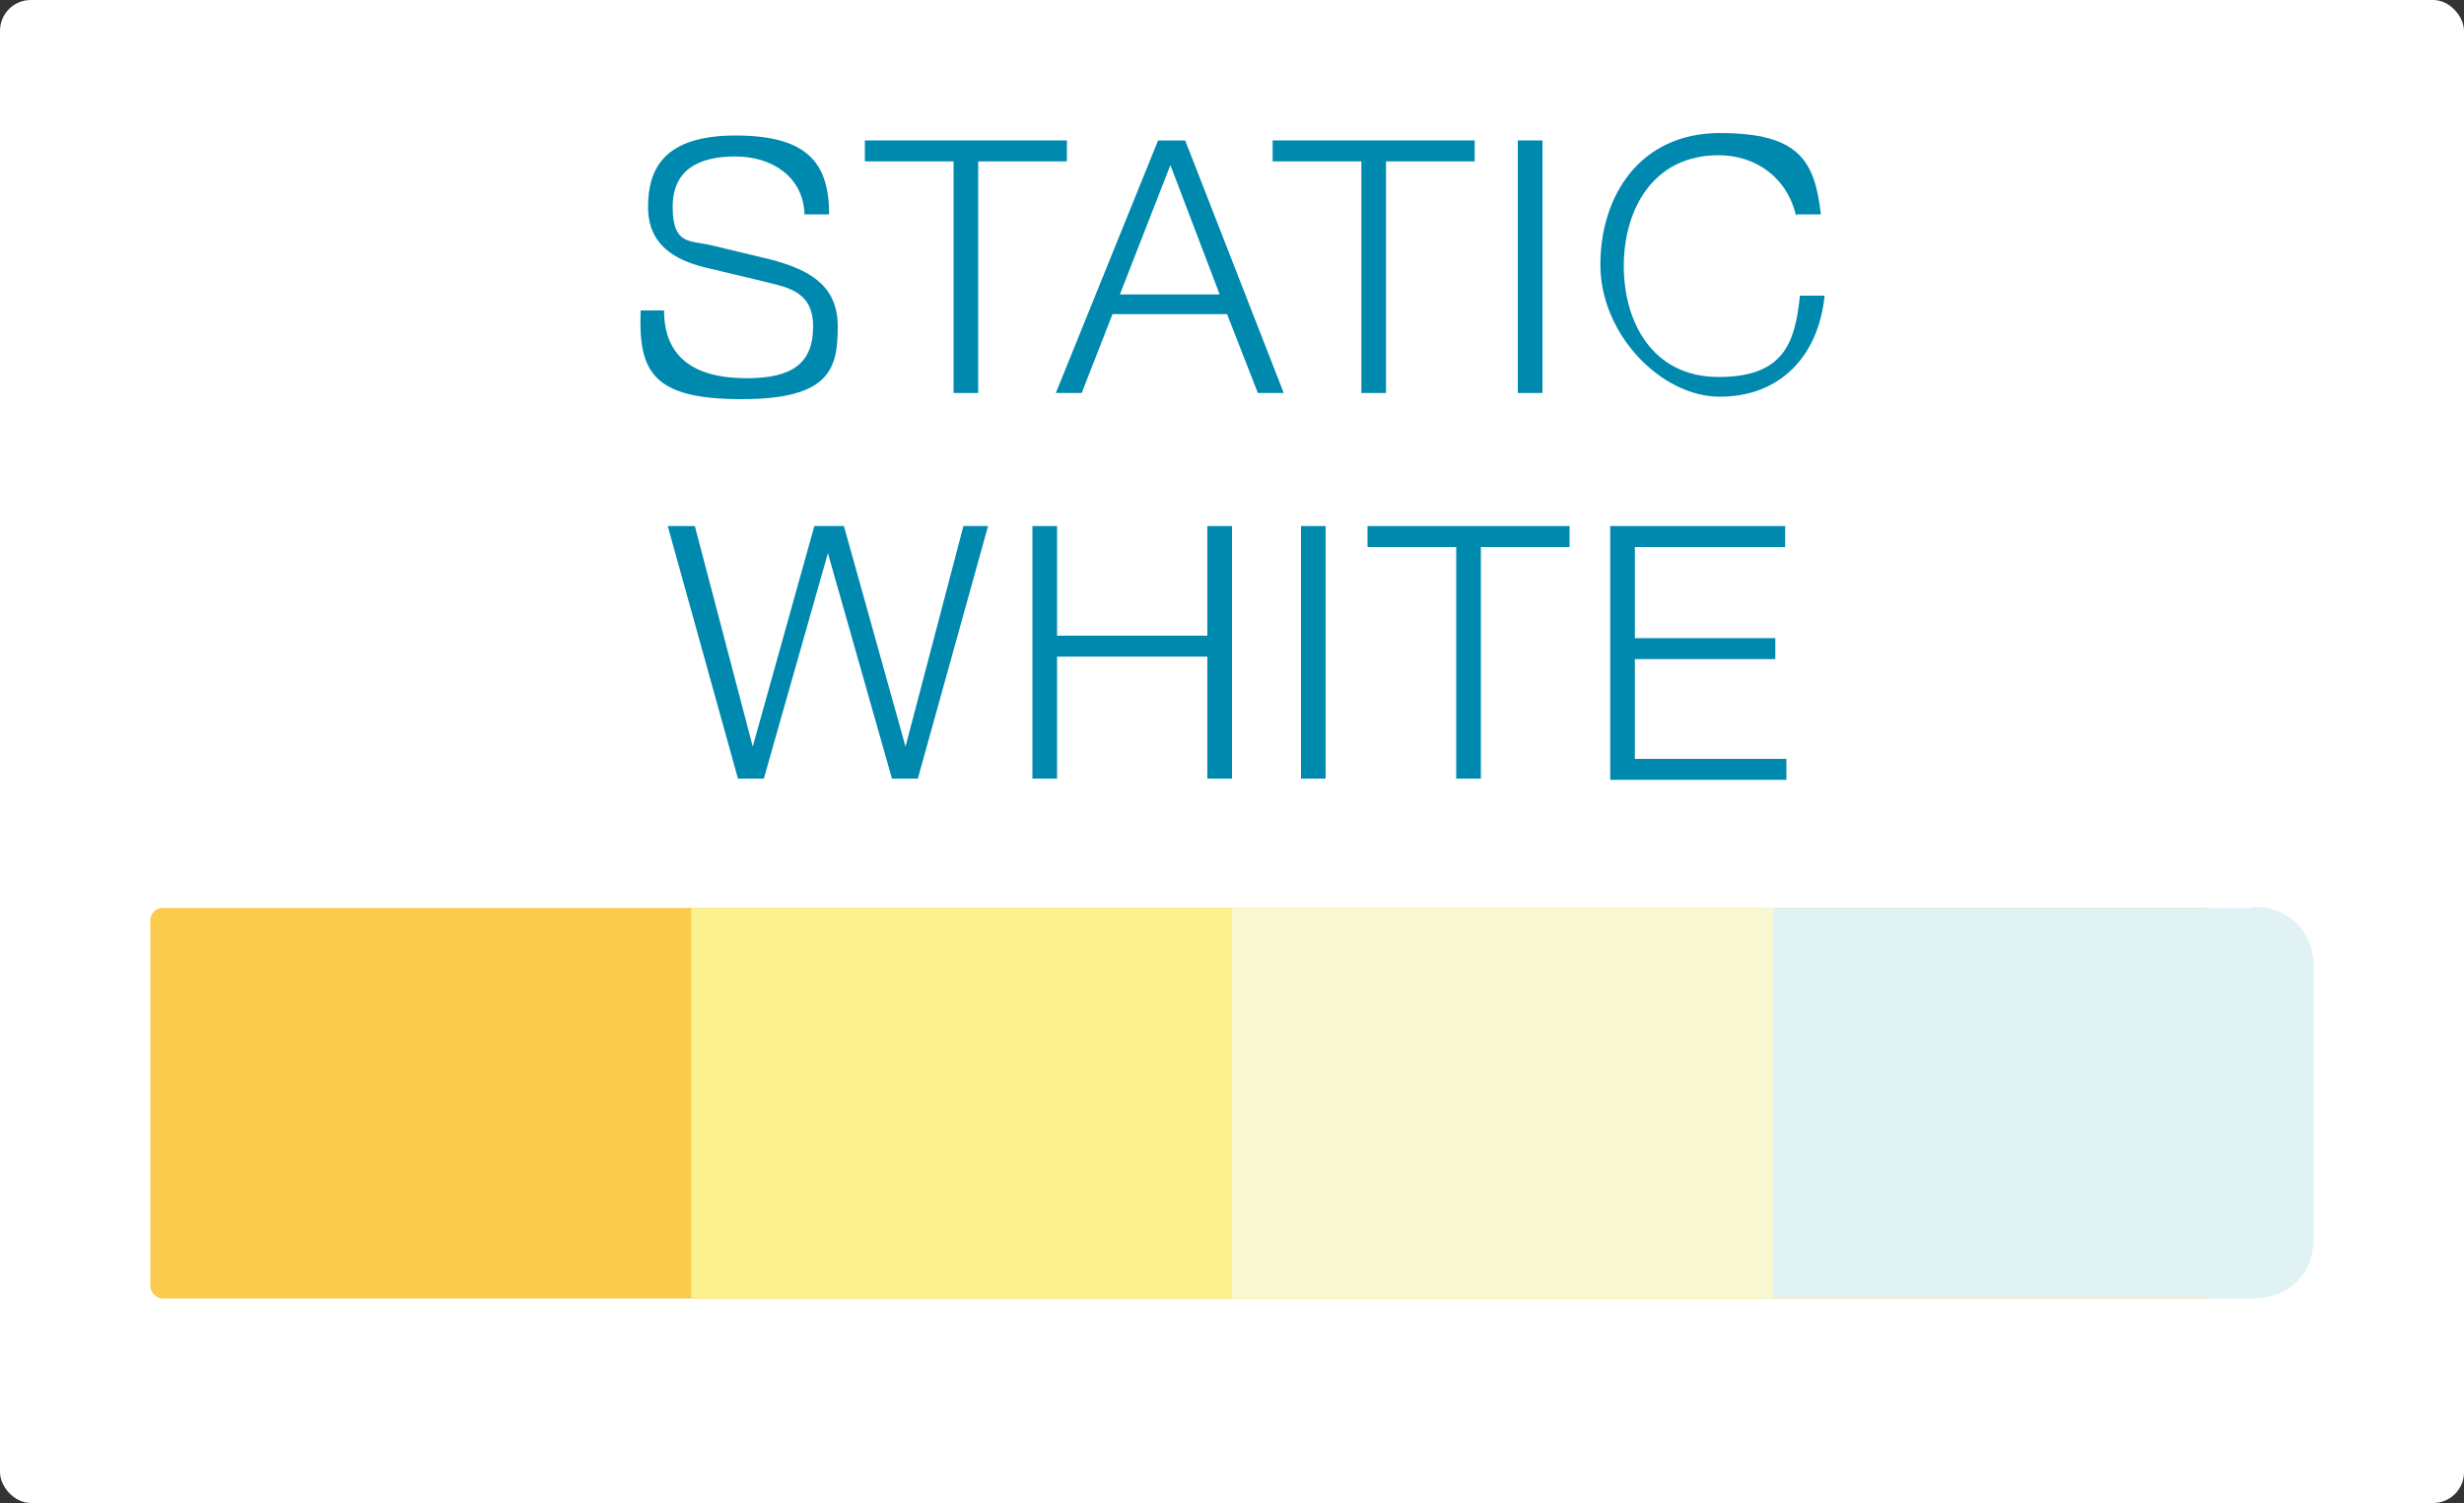 <?xml version="1.0" encoding="UTF-8"?>
<svg id="Layer_1" xmlns="http://www.w3.org/2000/svg" version="1.1" viewBox="0 0 200 122">
  <rect x="0" y="0" width="200" height="122" fill="#333333" stroke="none"/>
  <!-- Generator: Adobe Illustrator 29.1.0, SVG Export Plug-In . SVG Version: 2.1.0 Build 142)  -->
  <defs>
    <style>
      .st0 {
        fill: #fff;
      }

      .st1 {
        fill: #facb4c;
      }

      .st2 {
        fill: #f9f8d1;
      }

      .st3 {
        fill: #0089ae;
      }

      .st4 {
        fill: #e1f2f5;
      }

      .st5 {
        fill: #fbf18f;
      }
    </style>
  </defs>
  <rect class="st0" y="0" width="200" height="122" rx="2.5" ry="2.5"/>
  <rect class="st1" x="12.2" y="73.7" width="167.8" height="31.7" rx="1" ry="1"/>
  <path class="st4" d="M182.9,73.7h-40v31.7h40c2.9,0,4.9-2,4.9-4.9v-22c0-2.9-2-4.9-4.9-4.9Z"/>
  <rect class="st2" x="100" y="73.7" width="43.9" height="31.7"/>
  <rect class="st5" x="56.1" y="73.7" width="43.9" height="31.7"/>
  <g>
    <path class="st3" d="M53.9,25.2c0,4.2,3,5.5,6.7,5.5s5.4-1.2,5.4-4.2-2.3-3.2-4.2-3.7l-4.6-1.1c-2.4-.6-4.6-1.8-4.6-4.9s1.3-5.8,7.1-5.8,7.6,2.2,7.6,6.4h-2c-.1-3.1-2.7-4.7-5.6-4.7s-5.1,1-5.1,4.1,1.4,2.7,3.1,3.1l5,1.2c2.9.8,5.3,2,5.3,5.4s-.6,5.9-7.8,5.9-8.4-2.2-8.2-7.2h2Z"/>
    <path class="st3" d="M70.3,11.4h16.3v1.7h-7.2v18.8h-2V13.1h-7.2v-1.7Z"/>
    <path class="st3" d="M94,11.4h2.2l8,20.5h-2.1l-2.5-6.4h-9.3l-2.5,6.4h-2.1l8.3-20.5ZM90.9,23.9h8.1l-4-10.5-4.1,10.5Z"/>
    <path class="st3" d="M103.4,11.4h16.3v1.7h-7.2v18.8h-2V13.1h-7.2v-1.7Z"/>
    <path class="st3" d="M123.2,11.4h2v20.5h-2V11.4Z"/>
    <path class="st3" d="M145.8,17.6c-.7-3.2-3.3-5-6.3-5-5.4,0-7.7,4.5-7.7,9s2.3,9,7.7,9,6.2-2.9,6.6-6.6h2c-.5,5-3.7,8.2-8.5,8.2s-9.7-5.1-9.7-10.7,3.2-10.7,9.7-10.7,7.7,2.3,8.2,6.6h-2Z"/>
    <path class="st3" d="M54.3,42.7h2.1l4.7,17.9h0l5-17.9h2.4l5,17.9h0l4.7-17.9h2l-5.7,20.5h-2.1l-5.2-18.3h0l-5.2,18.3h-2.1l-5.7-20.5Z"/>
    <path class="st3" d="M83.8,42.7h2v8.9h12.2v-8.9h2v20.5h-2v-9.9h-12.2v9.9h-2v-20.5Z"/>
    <path class="st3" d="M105.6,42.7h2v20.5h-2v-20.5Z"/>
    <path class="st3" d="M111.1,42.7h16.3v1.7h-7.2v18.8h-2v-18.8h-7.2v-1.7Z"/>
    <path class="st3" d="M130.7,42.7h14.2v1.7h-12.2v7.4h11.4v1.7h-11.4v8.1h12.3v1.7h-14.3v-20.5Z"/>
  </g>
</svg>